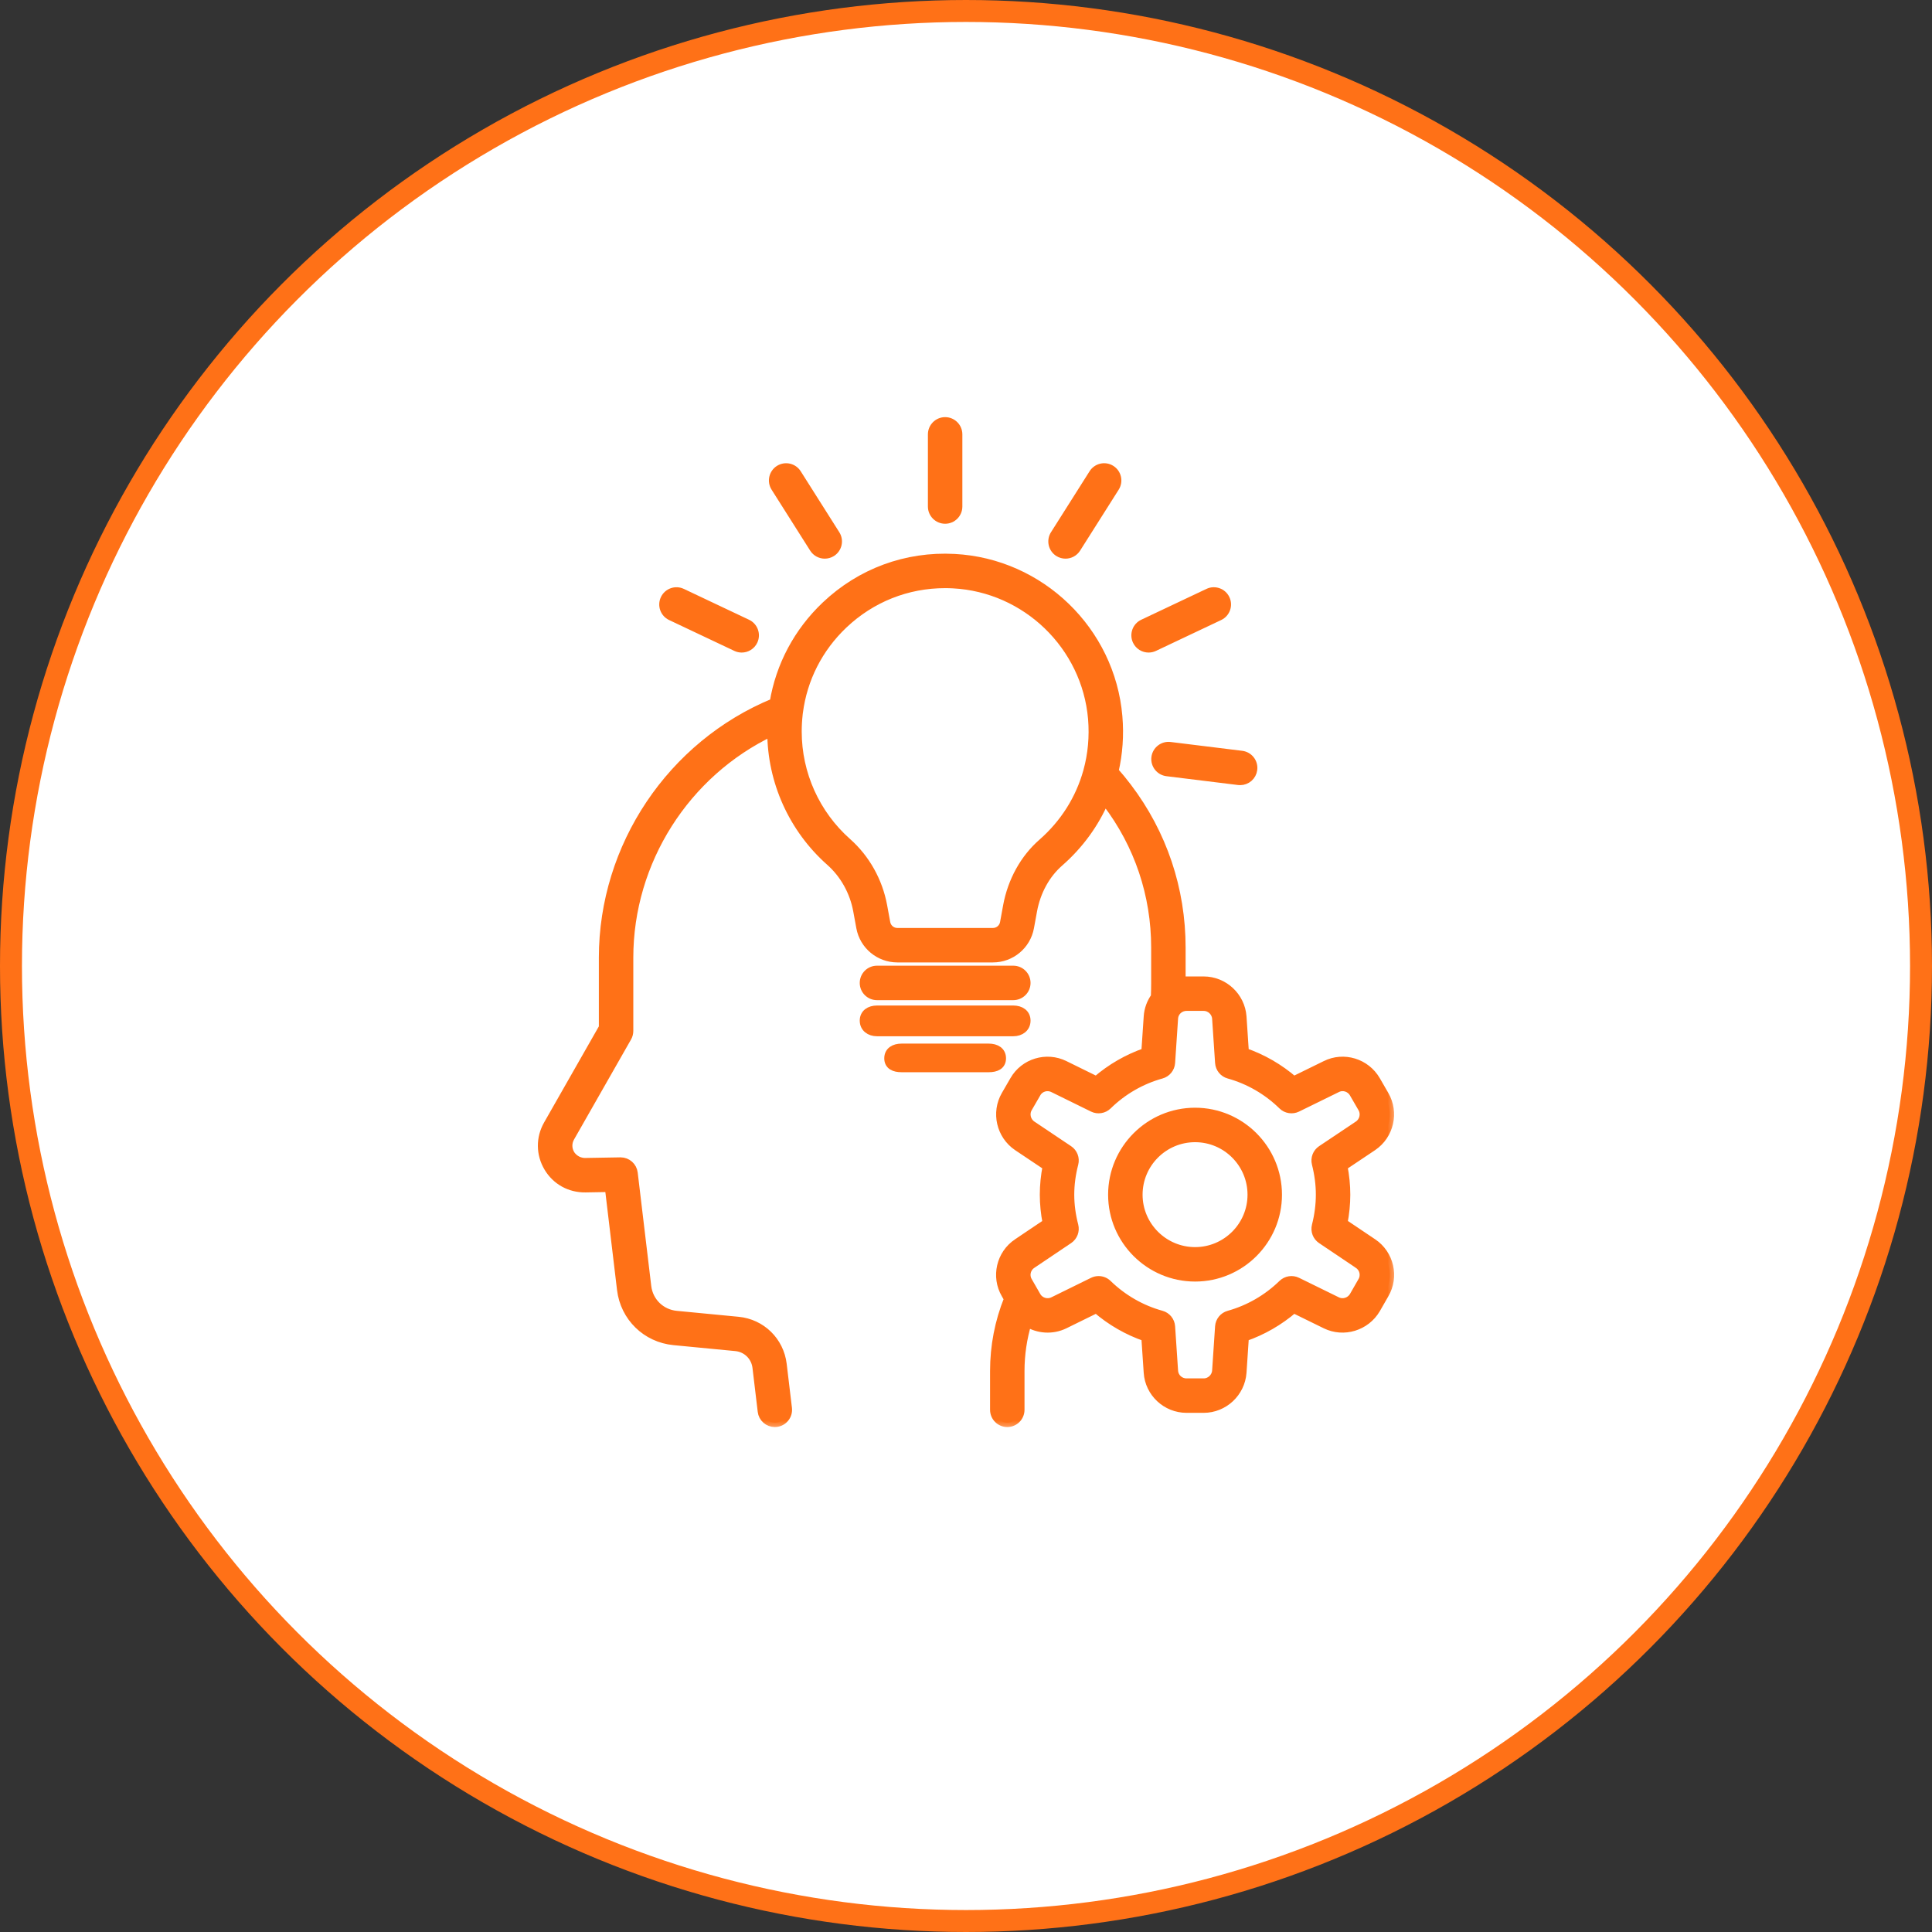 <?xml version="1.0" encoding="UTF-8"?>
<svg xmlns="http://www.w3.org/2000/svg" width="88" height="88" viewBox="0 0 88 88" fill="none">
  <rect x="0" y="0" width="88" height="88" fill="#333333" stroke="none"/>
  <circle cx="44" cy="44" r="43.5" fill="white" stroke="#FF7117"></circle>
  <mask id="path-2-outside-1_849_26575" maskUnits="userSpaceOnUse" x="23.7" y="18.2" width="40" height="47" fill="black">
    <rect fill="white" x="23.7" y="18.2" width="40" height="47"></rect>
    <path d="M42.465 23.072C42.465 23.395 42.727 23.656 43.05 23.656C43.373 23.656 43.634 23.395 43.634 23.072V19.785C43.634 19.462 43.373 19.2 43.05 19.2C42.727 19.2 42.465 19.462 42.465 19.785V23.072Z"></path>
    <path fill-rule="evenodd" clip-rule="evenodd" d="M50.673 54.417C50.673 56.488 52.361 58.173 54.435 58.173C56.506 58.173 58.192 56.488 58.192 54.417C58.192 52.343 56.506 50.655 54.435 50.655C52.361 50.655 50.673 52.343 50.673 54.417ZM51.843 54.417C51.843 52.987 53.006 51.825 54.435 51.825C55.862 51.825 57.023 52.987 57.023 54.417C57.023 55.843 55.862 57.004 54.435 57.004C53.006 57.004 51.843 55.843 51.843 54.417Z"></path>
    <path fill-rule="evenodd" clip-rule="evenodd" d="M39.202 42.245C39.35 43.052 40.053 43.637 40.873 43.637H45.227C46.048 43.637 46.75 43.052 46.898 42.245L47.038 41.48C47.2 40.599 47.629 39.817 48.245 39.278C49.16 38.479 49.861 37.51 50.32 36.439C50.352 36.48 50.383 36.522 50.415 36.564C51.867 38.474 52.634 40.756 52.634 43.165V44.773C52.634 44.986 52.629 45.196 52.62 45.405C52.434 45.662 52.315 45.973 52.294 46.31L52.185 47.928C51.364 48.211 50.599 48.653 49.938 49.225L48.49 48.513C47.662 48.102 46.653 48.41 46.197 49.209L45.807 49.883C45.347 50.677 45.583 51.703 46.347 52.22L47.691 53.12C47.605 53.555 47.562 53.99 47.562 54.417C47.562 54.842 47.605 55.275 47.691 55.709L46.348 56.613C45.58 57.125 45.343 58.151 45.806 58.944L45.931 59.162C45.509 60.21 45.296 61.314 45.296 62.448V64.215C45.296 64.538 45.558 64.8 45.881 64.8C46.203 64.8 46.465 64.538 46.465 64.215V62.448C46.465 61.692 46.575 60.952 46.791 60.236C47.289 60.543 47.929 60.594 48.489 60.321L49.94 59.608C50.601 60.179 51.365 60.619 52.185 60.9L52.294 62.517C52.353 63.434 53.123 64.153 54.046 64.153H54.825C55.74 64.153 56.51 63.436 56.577 62.518L56.685 60.9C57.503 60.618 58.266 60.178 58.927 59.608L60.382 60.322C61.203 60.725 62.209 60.419 62.675 59.623L63.062 58.948C63.528 58.152 63.292 57.126 62.523 56.613L61.177 55.708C61.261 55.273 61.304 54.84 61.304 54.417C61.304 53.994 61.261 53.56 61.176 53.122L62.525 52.219C63.288 51.703 63.524 50.677 63.063 49.883L62.674 49.209C62.21 48.408 61.202 48.102 60.382 48.512L58.928 49.225C58.268 48.653 57.504 48.212 56.685 47.929L56.577 46.307C56.51 45.392 55.74 44.676 54.825 44.676H54.046C53.964 44.676 53.883 44.682 53.803 44.693V43.165C53.803 40.498 52.953 37.971 51.348 35.858C51.159 35.608 50.962 35.367 50.749 35.128C50.934 34.327 50.996 33.488 50.923 32.635C50.592 28.734 47.39 25.637 43.475 25.431C41.278 25.313 39.2 26.082 37.611 27.589C36.347 28.789 35.535 30.323 35.256 32.004C30.589 33.925 27.477 38.55 27.477 43.623V46.803L24.959 51.222C24.607 51.836 24.613 52.566 24.975 53.173C25.335 53.778 25.964 54.123 26.669 54.113L27.75 54.094L28.304 58.738C28.455 59.99 29.438 60.949 30.695 61.07L33.511 61.341C34.017 61.39 34.413 61.778 34.473 62.283L34.712 64.285C34.747 64.582 34.999 64.8 35.291 64.8C35.315 64.8 35.338 64.799 35.361 64.796C35.682 64.758 35.911 64.467 35.873 64.146L35.634 62.144C35.507 61.088 34.68 60.279 33.623 60.177L30.807 59.906C30.101 59.838 29.55 59.301 29.465 58.599L28.848 53.431C28.813 53.137 28.563 52.916 28.268 52.916H28.258L26.645 52.944C26.268 52.941 26.047 52.689 25.98 52.575C25.837 52.335 25.834 52.046 25.974 51.802L28.57 47.247C28.62 47.159 28.646 47.059 28.646 46.958V43.623C28.646 39.225 31.224 35.199 35.147 33.33C35.15 35.588 36.121 37.742 37.812 39.241C38.457 39.812 38.901 40.607 39.061 41.477L39.202 42.245ZM36.361 32.537C36.332 32.796 36.317 33.058 36.317 33.323C36.317 35.249 37.144 37.087 38.587 38.366C39.427 39.11 40.004 40.14 40.211 41.266L40.352 42.035C40.398 42.285 40.617 42.468 40.873 42.468H45.227C45.483 42.468 45.702 42.285 45.748 42.035L45.888 41.268C46.098 40.129 46.662 39.109 47.476 38.398C48.487 37.514 49.192 36.387 49.538 35.142C49.54 35.135 49.541 35.129 49.543 35.123C49.753 34.361 49.828 33.555 49.759 32.734C49.476 29.412 46.749 26.774 43.414 26.599C43.291 26.592 43.169 26.589 43.047 26.589C41.313 26.589 39.681 27.238 38.416 28.437C37.277 29.518 36.569 30.918 36.372 32.446C36.371 32.477 36.367 32.507 36.361 32.537ZM50.447 58.489C50.336 58.38 50.188 58.323 50.04 58.323C49.952 58.323 49.864 58.343 49.782 58.383L47.975 59.271C47.697 59.407 47.362 59.304 47.21 59.041L46.818 58.358C46.664 58.094 46.742 57.755 46.999 57.584L48.677 56.455C48.883 56.317 48.979 56.063 48.917 55.823C48.794 55.348 48.731 54.875 48.731 54.417C48.731 53.955 48.794 53.48 48.917 53.005C48.98 52.765 48.883 52.511 48.676 52.373L47 51.25C46.745 51.077 46.665 50.734 46.819 50.468L47.211 49.791C47.362 49.525 47.696 49.425 47.973 49.562L49.782 50.451C50.004 50.56 50.271 50.517 50.449 50.344C51.134 49.672 51.981 49.184 52.897 48.931C53.137 48.865 53.308 48.655 53.325 48.407L53.46 46.387C53.48 46.078 53.732 45.845 54.046 45.845H54.825C55.131 45.845 55.388 46.086 55.41 46.389L55.545 48.407C55.562 48.655 55.733 48.865 55.973 48.931C56.886 49.184 57.732 49.673 58.417 50.344C58.594 50.517 58.861 50.559 59.083 50.451L60.901 49.56C61.174 49.423 61.507 49.528 61.661 49.794L62.052 50.469C62.206 50.734 62.126 51.077 61.873 51.249L60.194 52.373C59.989 52.51 59.892 52.761 59.952 53C60.075 53.491 60.135 53.954 60.135 54.417C60.135 54.875 60.074 55.349 59.953 55.827C59.892 56.066 59.988 56.318 60.193 56.455L61.872 57.584L61.873 57.586C62.128 57.755 62.207 58.094 62.05 58.362L61.663 59.037C61.507 59.303 61.171 59.406 60.897 59.272L59.084 58.383C58.862 58.274 58.596 58.316 58.418 58.488C57.73 59.158 56.885 59.645 55.973 59.898C55.733 59.964 55.562 60.174 55.545 60.422L55.41 62.437C55.388 62.743 55.131 62.984 54.825 62.984H54.046C53.732 62.984 53.48 62.75 53.46 62.44L53.325 60.422C53.308 60.174 53.137 59.963 52.897 59.897C51.983 59.646 51.135 59.158 50.447 58.489Z"></path>
    <path d="M46.74 44.771C46.74 45.094 46.478 45.355 46.155 45.355H39.944C39.622 45.355 39.36 45.094 39.36 44.771C39.36 44.448 39.622 44.186 39.944 44.186H46.155C46.478 44.186 46.74 44.448 46.74 44.771Z"></path>
    <path d="M39.36 46.488C39.36 46.811 39.622 47 39.944 47H46.155C46.478 47 46.74 46.811 46.74 46.488C46.74 46.165 46.478 46 46.155 46H39.944C39.622 46 39.36 46.165 39.36 46.488Z"></path>
    <path d="M45.623 48.205C45.623 48.528 45.361 48.638 45.038 48.638H41.062C40.739 48.638 40.477 48.528 40.477 48.205C40.477 47.882 40.739 47.735 41.062 47.735H45.038C45.361 47.735 45.623 47.882 45.623 48.205Z"></path>
    <path d="M37.567 25.246C37.373 25.246 37.184 25.15 37.072 24.974L35.314 22.197C35.141 21.924 35.222 21.563 35.495 21.39C35.769 21.218 36.129 21.299 36.302 21.572L38.06 24.349C38.233 24.622 38.152 24.983 37.879 25.156C37.782 25.217 37.674 25.246 37.567 25.246Z"></path>
    <path d="M33.534 29.467C33.614 29.505 33.7 29.523 33.783 29.523C34.002 29.523 34.212 29.4 34.312 29.189C34.45 28.897 34.325 28.548 34.033 28.41L31.062 27.004C30.771 26.866 30.422 26.991 30.284 27.283C30.146 27.575 30.27 27.923 30.562 28.061L33.534 29.467Z"></path>
    <path d="M48.533 25.246C48.426 25.246 48.318 25.217 48.221 25.156C47.948 24.983 47.867 24.622 48.04 24.349L49.798 21.572C49.971 21.299 50.331 21.217 50.605 21.39C50.878 21.563 50.959 21.924 50.786 22.197L49.028 24.974C48.916 25.15 48.727 25.246 48.533 25.246Z"></path>
    <path d="M51.788 29.189C51.888 29.4 52.098 29.523 52.317 29.523C52.4 29.523 52.486 29.505 52.566 29.467L55.537 28.061C55.829 27.923 55.954 27.575 55.816 27.283C55.678 26.991 55.329 26.866 55.038 27.004L52.066 28.41C51.775 28.548 51.65 28.897 51.788 29.189Z"></path>
    <path d="M56.488 35.562C56.464 35.562 56.44 35.56 56.416 35.558L53.153 35.156C52.833 35.116 52.605 34.825 52.644 34.504C52.684 34.183 52.979 33.955 53.296 33.995L56.558 34.397C56.879 34.437 57.107 34.728 57.067 35.049C57.031 35.345 56.779 35.562 56.488 35.562Z"></path>
  </mask>
  <path d="M42.465 23.072C42.465 23.395 42.727 23.656 43.05 23.656C43.373 23.656 43.634 23.395 43.634 23.072V19.785C43.634 19.462 43.373 19.2 43.05 19.2C42.727 19.2 42.465 19.462 42.465 19.785V23.072Z" fill="#FF7117"></path>
  <path fill-rule="evenodd" clip-rule="evenodd" d="M50.673 54.417C50.673 56.488 52.361 58.173 54.435 58.173C56.506 58.173 58.192 56.488 58.192 54.417C58.192 52.343 56.506 50.655 54.435 50.655C52.361 50.655 50.673 52.343 50.673 54.417ZM51.843 54.417C51.843 52.987 53.006 51.825 54.435 51.825C55.862 51.825 57.023 52.987 57.023 54.417C57.023 55.843 55.862 57.004 54.435 57.004C53.006 57.004 51.843 55.843 51.843 54.417Z" fill="#FF7117"></path>
  <path fill-rule="evenodd" clip-rule="evenodd" d="M39.202 42.245C39.35 43.052 40.053 43.637 40.873 43.637H45.227C46.048 43.637 46.75 43.052 46.898 42.245L47.038 41.48C47.2 40.599 47.629 39.817 48.245 39.278C49.16 38.479 49.861 37.51 50.32 36.439C50.352 36.48 50.383 36.522 50.415 36.564C51.867 38.474 52.634 40.756 52.634 43.165V44.773C52.634 44.986 52.629 45.196 52.62 45.405C52.434 45.662 52.315 45.973 52.294 46.31L52.185 47.928C51.364 48.211 50.599 48.653 49.938 49.225L48.49 48.513C47.662 48.102 46.653 48.41 46.197 49.209L45.807 49.883C45.347 50.677 45.583 51.703 46.347 52.22L47.691 53.12C47.605 53.555 47.562 53.99 47.562 54.417C47.562 54.842 47.605 55.275 47.691 55.709L46.348 56.613C45.58 57.125 45.343 58.151 45.806 58.944L45.931 59.162C45.509 60.21 45.296 61.314 45.296 62.448V64.215C45.296 64.538 45.558 64.8 45.881 64.8C46.203 64.8 46.465 64.538 46.465 64.215V62.448C46.465 61.692 46.575 60.952 46.791 60.236C47.289 60.543 47.929 60.594 48.489 60.321L49.94 59.608C50.601 60.179 51.365 60.619 52.185 60.9L52.294 62.517C52.353 63.434 53.123 64.153 54.046 64.153H54.825C55.74 64.153 56.51 63.436 56.577 62.518L56.685 60.9C57.503 60.618 58.266 60.178 58.927 59.608L60.382 60.322C61.203 60.725 62.209 60.419 62.675 59.623L63.062 58.948C63.528 58.152 63.292 57.126 62.523 56.613L61.177 55.708C61.261 55.273 61.304 54.84 61.304 54.417C61.304 53.994 61.261 53.56 61.176 53.122L62.525 52.219C63.288 51.703 63.524 50.677 63.063 49.883L62.674 49.209C62.21 48.408 61.202 48.102 60.382 48.512L58.928 49.225C58.268 48.653 57.504 48.212 56.685 47.929L56.577 46.307C56.51 45.392 55.74 44.676 54.825 44.676H54.046C53.964 44.676 53.883 44.682 53.803 44.693V43.165C53.803 40.498 52.953 37.971 51.348 35.858C51.159 35.608 50.962 35.367 50.749 35.128C50.934 34.327 50.996 33.488 50.923 32.635C50.592 28.734 47.39 25.637 43.475 25.431C41.278 25.313 39.2 26.082 37.611 27.589C36.347 28.789 35.535 30.323 35.256 32.004C30.589 33.925 27.477 38.55 27.477 43.623V46.803L24.959 51.222C24.607 51.836 24.613 52.566 24.975 53.173C25.335 53.778 25.964 54.123 26.669 54.113L27.75 54.094L28.304 58.738C28.455 59.99 29.438 60.949 30.695 61.07L33.511 61.341C34.017 61.39 34.413 61.778 34.473 62.283L34.712 64.285C34.747 64.582 34.999 64.8 35.291 64.8C35.315 64.8 35.338 64.799 35.361 64.796C35.682 64.758 35.911 64.467 35.873 64.146L35.634 62.144C35.507 61.088 34.68 60.279 33.623 60.177L30.807 59.906C30.101 59.838 29.55 59.301 29.465 58.599L28.848 53.431C28.813 53.137 28.563 52.916 28.268 52.916H28.258L26.645 52.944C26.268 52.941 26.047 52.689 25.98 52.575C25.837 52.335 25.834 52.046 25.974 51.802L28.57 47.247C28.62 47.159 28.646 47.059 28.646 46.958V43.623C28.646 39.225 31.224 35.199 35.147 33.33C35.15 35.588 36.121 37.742 37.812 39.241C38.457 39.812 38.901 40.607 39.061 41.477L39.202 42.245ZM36.361 32.537C36.332 32.796 36.317 33.058 36.317 33.323C36.317 35.249 37.144 37.087 38.587 38.366C39.427 39.11 40.004 40.14 40.211 41.266L40.352 42.035C40.398 42.285 40.617 42.468 40.873 42.468H45.227C45.483 42.468 45.702 42.285 45.748 42.035L45.888 41.268C46.098 40.129 46.662 39.109 47.476 38.398C48.487 37.514 49.192 36.387 49.538 35.142C49.54 35.135 49.541 35.129 49.543 35.123C49.753 34.361 49.828 33.555 49.759 32.734C49.476 29.412 46.749 26.774 43.414 26.599C43.291 26.592 43.169 26.589 43.047 26.589C41.313 26.589 39.681 27.238 38.416 28.437C37.277 29.518 36.569 30.918 36.372 32.446C36.371 32.477 36.367 32.507 36.361 32.537ZM50.447 58.489C50.336 58.38 50.188 58.323 50.04 58.323C49.952 58.323 49.864 58.343 49.782 58.383L47.975 59.271C47.697 59.407 47.362 59.304 47.21 59.041L46.818 58.358C46.664 58.094 46.742 57.755 46.999 57.584L48.677 56.455C48.883 56.317 48.979 56.063 48.917 55.823C48.794 55.348 48.731 54.875 48.731 54.417C48.731 53.955 48.794 53.48 48.917 53.005C48.98 52.765 48.883 52.511 48.676 52.373L47 51.25C46.745 51.077 46.665 50.734 46.819 50.468L47.211 49.791C47.362 49.525 47.696 49.425 47.973 49.562L49.782 50.451C50.004 50.56 50.271 50.517 50.449 50.344C51.134 49.672 51.981 49.184 52.897 48.931C53.137 48.865 53.308 48.655 53.325 48.407L53.46 46.387C53.48 46.078 53.732 45.845 54.046 45.845H54.825C55.131 45.845 55.388 46.086 55.41 46.389L55.545 48.407C55.562 48.655 55.733 48.865 55.973 48.931C56.886 49.184 57.732 49.673 58.417 50.344C58.594 50.517 58.861 50.559 59.083 50.451L60.901 49.56C61.174 49.423 61.507 49.528 61.661 49.794L62.052 50.469C62.206 50.734 62.126 51.077 61.873 51.249L60.194 52.373C59.989 52.51 59.892 52.761 59.952 53C60.075 53.491 60.135 53.954 60.135 54.417C60.135 54.875 60.074 55.349 59.953 55.827C59.892 56.066 59.988 56.318 60.193 56.455L61.872 57.584L61.873 57.586C62.128 57.755 62.207 58.094 62.05 58.362L61.663 59.037C61.507 59.303 61.171 59.406 60.897 59.272L59.084 58.383C58.862 58.274 58.596 58.316 58.418 58.488C57.73 59.158 56.885 59.645 55.973 59.898C55.733 59.964 55.562 60.174 55.545 60.422L55.41 62.437C55.388 62.743 55.131 62.984 54.825 62.984H54.046C53.732 62.984 53.48 62.75 53.46 62.44L53.325 60.422C53.308 60.174 53.137 59.963 52.897 59.897C51.983 59.646 51.135 59.158 50.447 58.489Z" fill="#FF7117"></path>
  <path d="M46.74 44.771C46.74 45.094 46.478 45.355 46.155 45.355H39.944C39.622 45.355 39.36 45.094 39.36 44.771C39.36 44.448 39.622 44.186 39.944 44.186H46.155C46.478 44.186 46.74 44.448 46.74 44.771Z" fill="#FF7117"></path>
  <path d="M39.36 46.488C39.36 46.811 39.622 47 39.944 47H46.155C46.478 47 46.74 46.811 46.74 46.488C46.74 46.165 46.478 46 46.155 46H39.944C39.622 46 39.36 46.165 39.36 46.488Z" fill="#FF7117"></path>
  <path d="M45.623 48.205C45.623 48.528 45.361 48.638 45.038 48.638H41.062C40.739 48.638 40.477 48.528 40.477 48.205C40.477 47.882 40.739 47.735 41.062 47.735H45.038C45.361 47.735 45.623 47.882 45.623 48.205Z" fill="#FF7117"></path>
  <path d="M37.567 25.246C37.373 25.246 37.184 25.15 37.072 24.974L35.314 22.197C35.141 21.924 35.222 21.563 35.495 21.39C35.769 21.218 36.129 21.299 36.302 21.572L38.06 24.349C38.233 24.622 38.152 24.983 37.879 25.156C37.782 25.217 37.674 25.246 37.567 25.246Z" fill="#FF7117"></path>
  <path d="M33.534 29.467C33.614 29.505 33.7 29.523 33.783 29.523C34.002 29.523 34.212 29.4 34.312 29.189C34.45 28.897 34.325 28.548 34.033 28.41L31.062 27.004C30.771 26.866 30.422 26.991 30.284 27.283C30.146 27.575 30.27 27.923 30.562 28.061L33.534 29.467Z" fill="#FF7117"></path>
  <path d="M48.533 25.246C48.426 25.246 48.318 25.217 48.221 25.156C47.948 24.983 47.867 24.622 48.04 24.349L49.798 21.572C49.971 21.299 50.331 21.217 50.605 21.39C50.878 21.563 50.959 21.924 50.786 22.197L49.028 24.974C48.916 25.15 48.727 25.246 48.533 25.246Z" fill="#FF7117"></path>
  <path d="M51.788 29.189C51.888 29.4 52.098 29.523 52.317 29.523C52.4 29.523 52.486 29.505 52.566 29.467L55.537 28.061C55.829 27.923 55.954 27.575 55.816 27.283C55.678 26.991 55.329 26.866 55.038 27.004L52.066 28.41C51.775 28.548 51.65 28.897 51.788 29.189Z" fill="#FF7117"></path>
  <path d="M56.488 35.562C56.464 35.562 56.44 35.56 56.416 35.558L53.153 35.156C52.833 35.116 52.605 34.825 52.644 34.504C52.684 34.183 52.979 33.955 53.296 33.995L56.558 34.397C56.879 34.437 57.107 34.728 57.067 35.049C57.031 35.345 56.779 35.562 56.488 35.562Z" fill="#FF7117"></path>
  <path d="M42.465 23.072C42.465 23.395 42.727 23.656 43.05 23.656C43.373 23.656 43.634 23.395 43.634 23.072V19.785C43.634 19.462 43.373 19.2 43.05 19.2C42.727 19.2 42.465 19.462 42.465 19.785V23.072Z" stroke="#FF7117" stroke-width="0.4" mask="url(#path-2-outside-1_849_26575)"></path>
  <path fill-rule="evenodd" clip-rule="evenodd" d="M50.673 54.417C50.673 56.488 52.361 58.173 54.435 58.173C56.506 58.173 58.192 56.488 58.192 54.417C58.192 52.343 56.506 50.655 54.435 50.655C52.361 50.655 50.673 52.343 50.673 54.417ZM51.843 54.417C51.843 52.987 53.006 51.825 54.435 51.825C55.862 51.825 57.023 52.987 57.023 54.417C57.023 55.843 55.862 57.004 54.435 57.004C53.006 57.004 51.843 55.843 51.843 54.417Z" stroke="#FF7117" stroke-width="0.4" mask="url(#path-2-outside-1_849_26575)"></path>
  <path fill-rule="evenodd" clip-rule="evenodd" d="M39.202 42.245C39.35 43.052 40.053 43.637 40.873 43.637H45.227C46.048 43.637 46.75 43.052 46.898 42.245L47.038 41.48C47.2 40.599 47.629 39.817 48.245 39.278C49.16 38.479 49.861 37.51 50.32 36.439C50.352 36.48 50.383 36.522 50.415 36.564C51.867 38.474 52.634 40.756 52.634 43.165V44.773C52.634 44.986 52.629 45.196 52.62 45.405C52.434 45.662 52.315 45.973 52.294 46.31L52.185 47.928C51.364 48.211 50.599 48.653 49.938 49.225L48.49 48.513C47.662 48.102 46.653 48.41 46.197 49.209L45.807 49.883C45.347 50.677 45.583 51.703 46.347 52.22L47.691 53.12C47.605 53.555 47.562 53.99 47.562 54.417C47.562 54.842 47.605 55.275 47.691 55.709L46.348 56.613C45.58 57.125 45.343 58.151 45.806 58.944L45.931 59.162C45.509 60.21 45.296 61.314 45.296 62.448V64.215C45.296 64.538 45.558 64.8 45.881 64.8C46.203 64.8 46.465 64.538 46.465 64.215V62.448C46.465 61.692 46.575 60.952 46.791 60.236C47.289 60.543 47.929 60.594 48.489 60.321L49.94 59.608C50.601 60.179 51.365 60.619 52.185 60.9L52.294 62.517C52.353 63.434 53.123 64.153 54.046 64.153H54.825C55.74 64.153 56.51 63.436 56.577 62.518L56.685 60.9C57.503 60.618 58.266 60.178 58.927 59.608L60.382 60.322C61.203 60.725 62.209 60.419 62.675 59.623L63.062 58.948C63.528 58.152 63.292 57.126 62.523 56.613L61.177 55.708C61.261 55.273 61.304 54.84 61.304 54.417C61.304 53.994 61.261 53.56 61.176 53.122L62.525 52.219C63.288 51.703 63.524 50.677 63.063 49.883L62.674 49.209C62.21 48.408 61.202 48.102 60.382 48.512L58.928 49.225C58.268 48.653 57.504 48.212 56.685 47.929L56.577 46.307C56.51 45.392 55.74 44.676 54.825 44.676H54.046C53.964 44.676 53.883 44.682 53.803 44.693V43.165C53.803 40.498 52.953 37.971 51.348 35.858C51.159 35.608 50.962 35.367 50.749 35.128C50.934 34.327 50.996 33.488 50.923 32.635C50.592 28.734 47.39 25.637 43.475 25.431C41.278 25.313 39.2 26.082 37.611 27.589C36.347 28.789 35.535 30.323 35.256 32.004C30.589 33.925 27.477 38.55 27.477 43.623V46.803L24.959 51.222C24.607 51.836 24.613 52.566 24.975 53.173C25.335 53.778 25.964 54.123 26.669 54.113L27.75 54.094L28.304 58.738C28.455 59.99 29.438 60.949 30.695 61.07L33.511 61.341C34.017 61.39 34.413 61.778 34.473 62.283L34.712 64.285C34.747 64.582 34.999 64.8 35.291 64.8C35.315 64.8 35.338 64.799 35.361 64.796C35.682 64.758 35.911 64.467 35.873 64.146L35.634 62.144C35.507 61.088 34.68 60.279 33.623 60.177L30.807 59.906C30.101 59.838 29.55 59.301 29.465 58.599L28.848 53.431C28.813 53.137 28.563 52.916 28.268 52.916H28.258L26.645 52.944C26.268 52.941 26.047 52.689 25.98 52.575C25.837 52.335 25.834 52.046 25.974 51.802L28.57 47.247C28.62 47.159 28.646 47.059 28.646 46.958V43.623C28.646 39.225 31.224 35.199 35.147 33.33C35.15 35.588 36.121 37.742 37.812 39.241C38.457 39.812 38.901 40.607 39.061 41.477L39.202 42.245ZM36.361 32.537C36.332 32.796 36.317 33.058 36.317 33.323C36.317 35.249 37.144 37.087 38.587 38.366C39.427 39.11 40.004 40.14 40.211 41.266L40.352 42.035C40.398 42.285 40.617 42.468 40.873 42.468H45.227C45.483 42.468 45.702 42.285 45.748 42.035L45.888 41.268C46.098 40.129 46.662 39.109 47.476 38.398C48.487 37.514 49.192 36.387 49.538 35.142C49.54 35.135 49.541 35.129 49.543 35.123C49.753 34.361 49.828 33.555 49.759 32.734C49.476 29.412 46.749 26.774 43.414 26.599C43.291 26.592 43.169 26.589 43.047 26.589C41.313 26.589 39.681 27.238 38.416 28.437C37.277 29.518 36.569 30.918 36.372 32.446C36.371 32.477 36.367 32.507 36.361 32.537ZM50.447 58.489C50.336 58.38 50.188 58.323 50.04 58.323C49.952 58.323 49.864 58.343 49.782 58.383L47.975 59.271C47.697 59.407 47.362 59.304 47.21 59.041L46.818 58.358C46.664 58.094 46.742 57.755 46.999 57.584L48.677 56.455C48.883 56.317 48.979 56.063 48.917 55.823C48.794 55.348 48.731 54.875 48.731 54.417C48.731 53.955 48.794 53.48 48.917 53.005C48.98 52.765 48.883 52.511 48.676 52.373L47 51.25C46.745 51.077 46.665 50.734 46.819 50.468L47.211 49.791C47.362 49.525 47.696 49.425 47.973 49.562L49.782 50.451C50.004 50.56 50.271 50.517 50.449 50.344C51.134 49.672 51.981 49.184 52.897 48.931C53.137 48.865 53.308 48.655 53.325 48.407L53.46 46.387C53.48 46.078 53.732 45.845 54.046 45.845H54.825C55.131 45.845 55.388 46.086 55.41 46.389L55.545 48.407C55.562 48.655 55.733 48.865 55.973 48.931C56.886 49.184 57.732 49.673 58.417 50.344C58.594 50.517 58.861 50.559 59.083 50.451L60.901 49.56C61.174 49.423 61.507 49.528 61.661 49.794L62.052 50.469C62.206 50.734 62.126 51.077 61.873 51.249L60.194 52.373C59.989 52.51 59.892 52.761 59.952 53C60.075 53.491 60.135 53.954 60.135 54.417C60.135 54.875 60.074 55.349 59.953 55.827C59.892 56.066 59.988 56.318 60.193 56.455L61.872 57.584L61.873 57.586C62.128 57.755 62.207 58.094 62.05 58.362L61.663 59.037C61.507 59.303 61.171 59.406 60.897 59.272L59.084 58.383C58.862 58.274 58.596 58.316 58.418 58.488C57.73 59.158 56.885 59.645 55.973 59.898C55.733 59.964 55.562 60.174 55.545 60.422L55.41 62.437C55.388 62.743 55.131 62.984 54.825 62.984H54.046C53.732 62.984 53.48 62.75 53.46 62.44L53.325 60.422C53.308 60.174 53.137 59.963 52.897 59.897C51.983 59.646 51.135 59.158 50.447 58.489Z" stroke="#FF7117" stroke-width="0.4" mask="url(#path-2-outside-1_849_26575)"></path>
  <path d="M46.74 44.771C46.74 45.094 46.478 45.355 46.155 45.355H39.944C39.622 45.355 39.36 45.094 39.36 44.771C39.36 44.448 39.622 44.186 39.944 44.186H46.155C46.478 44.186 46.74 44.448 46.74 44.771Z" stroke="#FF7117" stroke-width="0.4" mask="url(#path-2-outside-1_849_26575)"></path>
  <path d="M39.36 46.488C39.36 46.811 39.622 47 39.944 47H46.155C46.478 47 46.74 46.811 46.74 46.488C46.74 46.165 46.478 46 46.155 46H39.944C39.622 46 39.36 46.165 39.36 46.488Z" stroke="#FF7117" stroke-width="0.4" mask="url(#path-2-outside-1_849_26575)"></path>
  <path d="M45.623 48.205C45.623 48.528 45.361 48.638 45.038 48.638H41.062C40.739 48.638 40.477 48.528 40.477 48.205C40.477 47.882 40.739 47.735 41.062 47.735H45.038C45.361 47.735 45.623 47.882 45.623 48.205Z" stroke="#FF7117" stroke-width="0.4" mask="url(#path-2-outside-1_849_26575)"></path>
  <path d="M37.567 25.246C37.373 25.246 37.184 25.15 37.072 24.974L35.314 22.197C35.141 21.924 35.222 21.563 35.495 21.39C35.769 21.218 36.129 21.299 36.302 21.572L38.06 24.349C38.233 24.622 38.152 24.983 37.879 25.156C37.782 25.217 37.674 25.246 37.567 25.246Z" stroke="#FF7117" stroke-width="0.4" mask="url(#path-2-outside-1_849_26575)"></path>
  <path d="M33.534 29.467C33.614 29.505 33.7 29.523 33.783 29.523C34.002 29.523 34.212 29.4 34.312 29.189C34.45 28.897 34.325 28.548 34.033 28.41L31.062 27.004C30.771 26.866 30.422 26.991 30.284 27.283C30.146 27.575 30.27 27.923 30.562 28.061L33.534 29.467Z" stroke="#FF7117" stroke-width="0.4" mask="url(#path-2-outside-1_849_26575)"></path>
  <path d="M48.533 25.246C48.426 25.246 48.318 25.217 48.221 25.156C47.948 24.983 47.867 24.622 48.04 24.349L49.798 21.572C49.971 21.299 50.331 21.217 50.605 21.39C50.878 21.563 50.959 21.924 50.786 22.197L49.028 24.974C48.916 25.15 48.727 25.246 48.533 25.246Z" stroke="#FF7117" stroke-width="0.4" mask="url(#path-2-outside-1_849_26575)"></path>
  <path d="M51.788 29.189C51.888 29.4 52.098 29.523 52.317 29.523C52.4 29.523 52.486 29.505 52.566 29.467L55.537 28.061C55.829 27.923 55.954 27.575 55.816 27.283C55.678 26.991 55.329 26.866 55.038 27.004L52.066 28.41C51.775 28.548 51.65 28.897 51.788 29.189Z" stroke="#FF7117" stroke-width="0.4" mask="url(#path-2-outside-1_849_26575)"></path>
  <path d="M56.488 35.562C56.464 35.562 56.44 35.56 56.416 35.558L53.153 35.156C52.833 35.116 52.605 34.825 52.644 34.504C52.684 34.183 52.979 33.955 53.296 33.995L56.558 34.397C56.879 34.437 57.107 34.728 57.067 35.049C57.031 35.345 56.779 35.562 56.488 35.562Z" stroke="#FF7117" stroke-width="0.4" mask="url(#path-2-outside-1_849_26575)"></path>
</svg>
